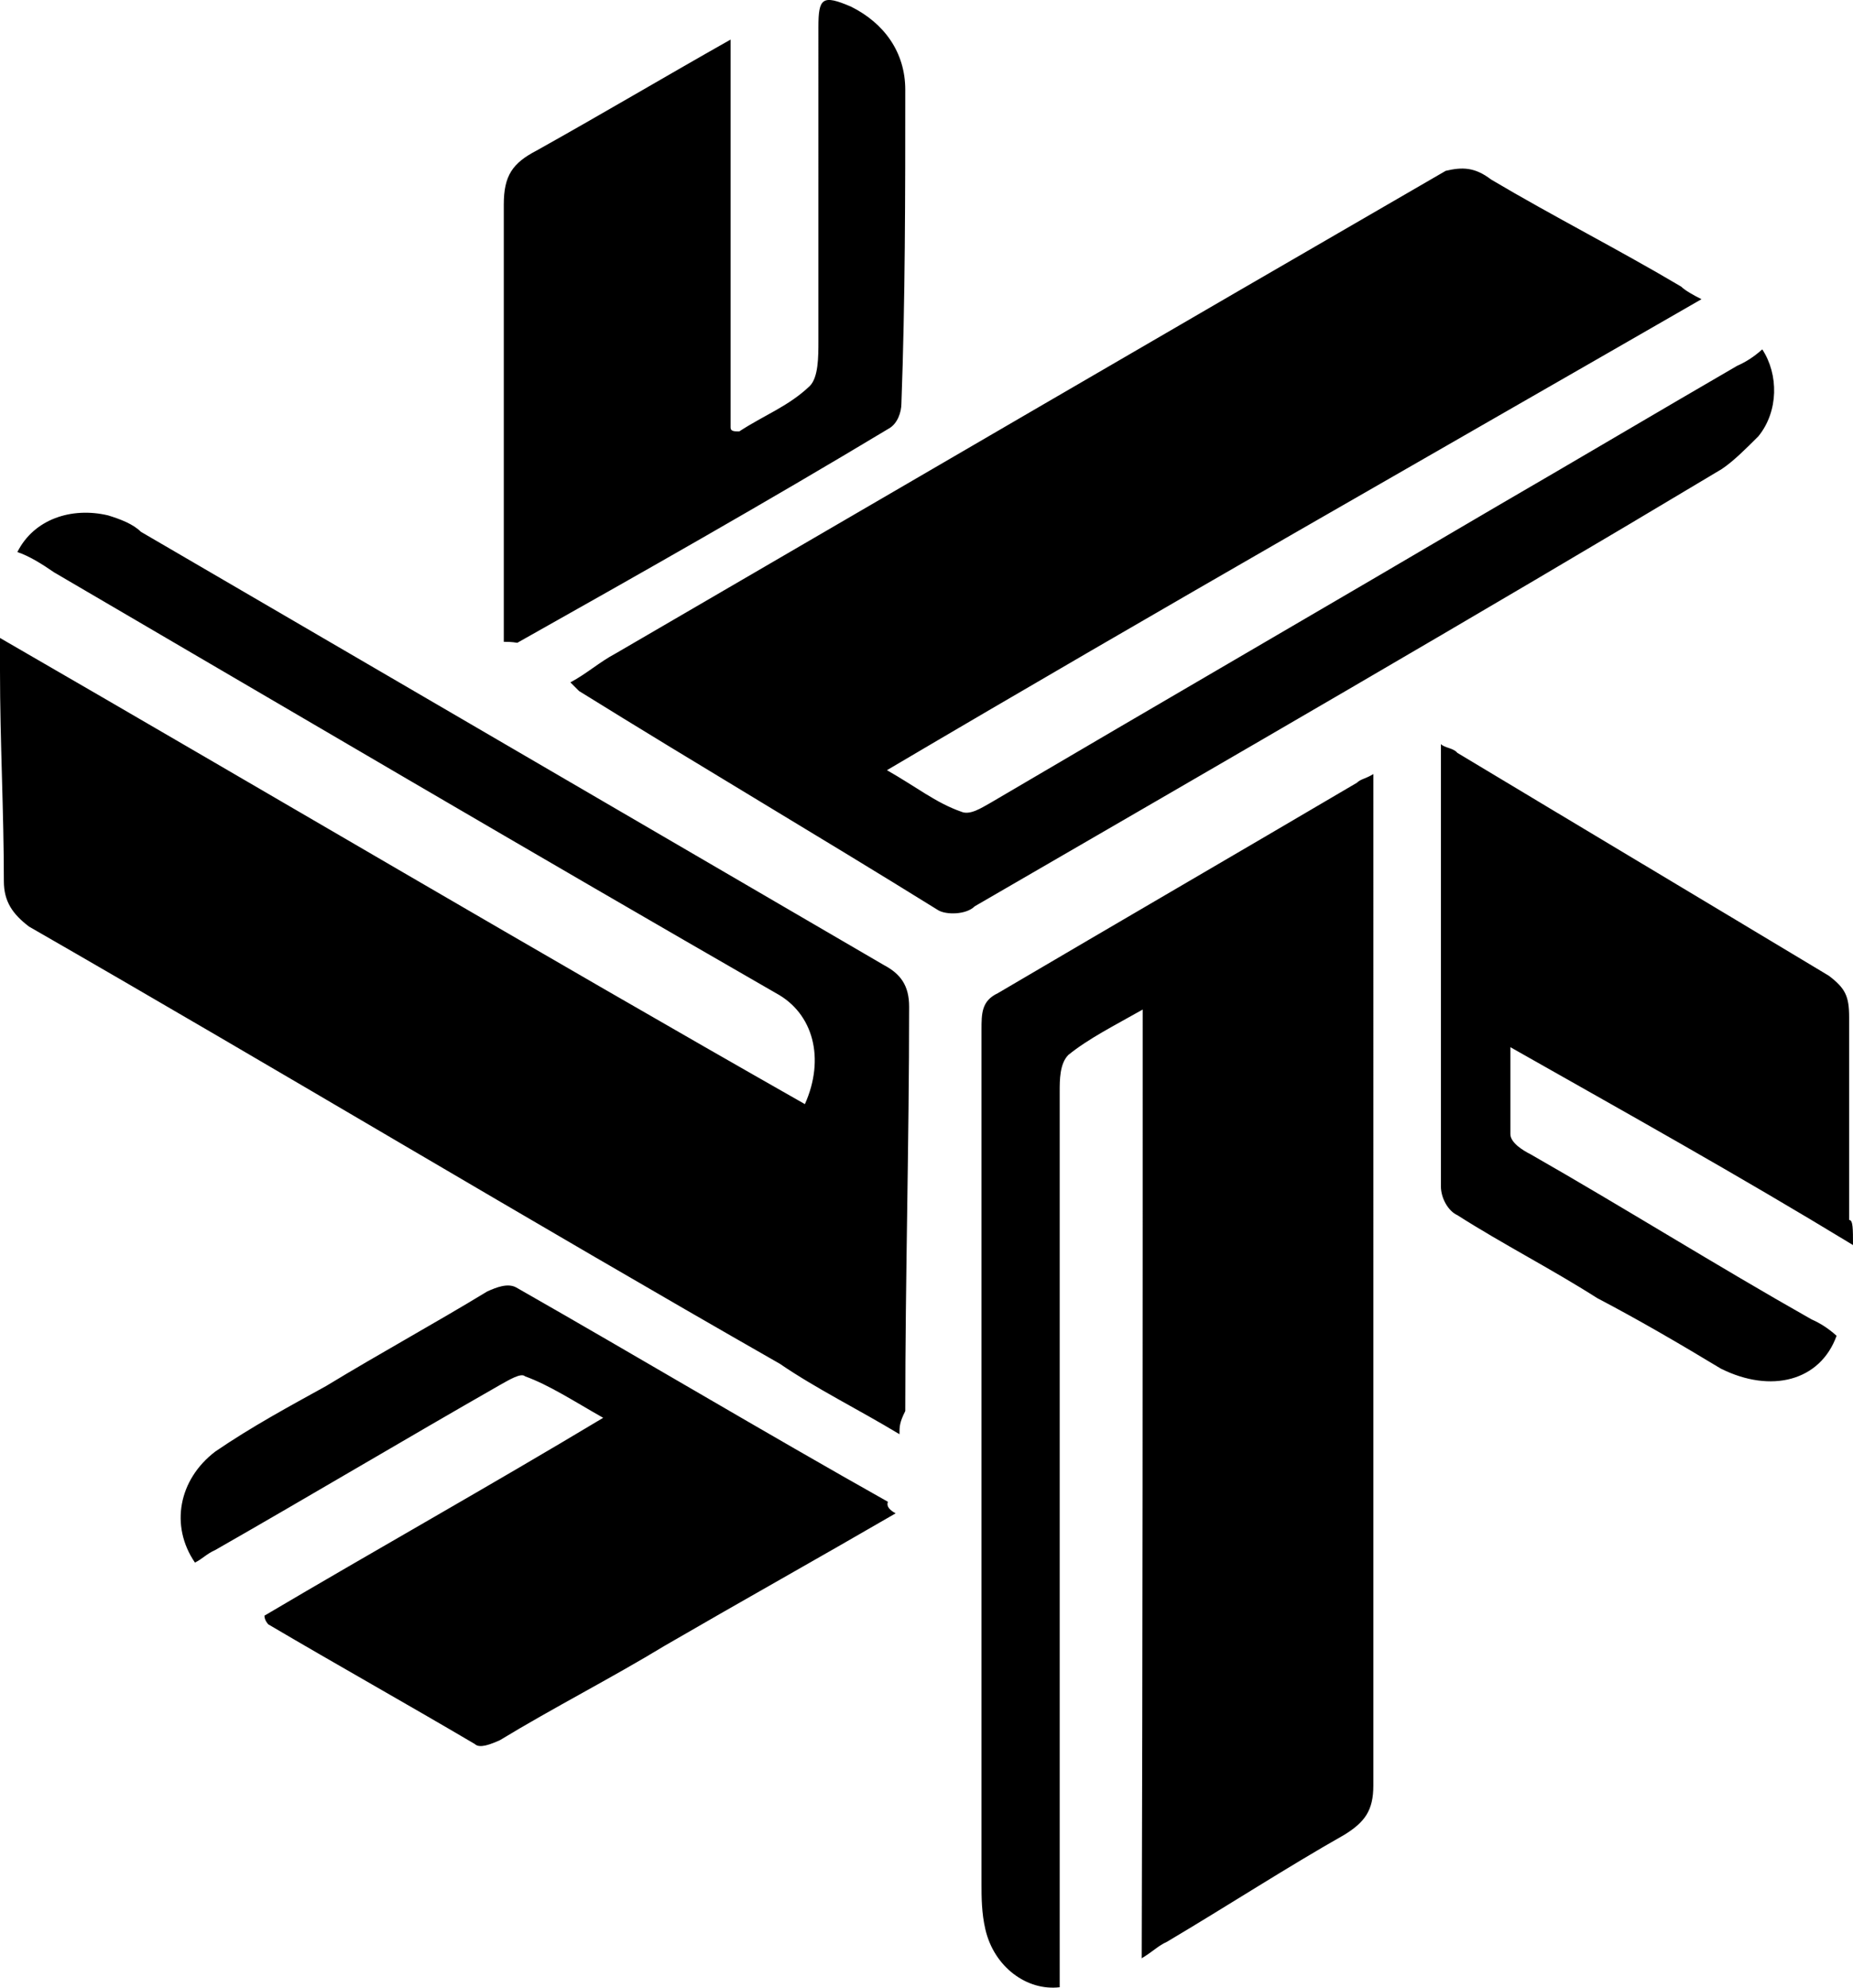 <svg xmlns="http://www.w3.org/2000/svg" viewBox="0 0 192 206"><path d="M91.9 79.8c3 1.7 5.1 3.4 7.7 4.3.9.4 2.1-.4 3-.9 17.5-10.3 35.1-20.5 52.6-30.8 8.1-4.7 16.7-9.8 24.8-14.5.9-.4 1.7-.9 2.6-1.7 1.7 2.6 1.7 6.4-.4 9-1.3 1.3-2.6 2.6-3.8 3.4C152.7 64 126.7 79 101 93.9c-.9.9-3 .9-3.8.4-12.4-7.7-24.8-15-37.2-22.7l-.9-.9c1.7-.9 3-2.1 4.7-3 28.7-16.7 57.3-33.4 86-50 1.7-.4 3-.4 4.7.9 6.4 3.8 13.3 7.3 19.7 11.1.4.4 1.3.9 2.1 1.3-28.3 16.3-56.1 32.1-84.4 48.8zM93.2 148.6c-4.3-2.6-8.6-4.7-12.4-7.3C54.7 126.4 29.1 111 3 96 1.3 94.7.4 93.4.4 91.3c0-7.2-.4-14.5-.4-21.8v-3.4c28.2 16.3 55.6 32.5 83.4 48.3 2.1-4.7.9-9.4-3-11.5-25.2-14.5-50-29.1-74.8-43.6-1.3-.9-2.6-1.7-3.8-2.1 1.7-3.4 5.6-4.7 9.4-3.8 1.3.4 2.6.9 3.4 1.7 25.7 15 51.3 29.9 77 44.9 1.7.9 2.6 2.1 2.6 4.3 0 14.1-.4 28.2-.4 41.9-.6 1.2-.6 1.6-.6 2.4zM118.4 104.6c-3 1.7-5.6 3-7.7 4.7-.9.9-.9 2.6-.9 3.8v92.8c-3.4.4-6.8-2.1-7.7-6-.4-1.7-.4-3.4-.4-4.7v-88.5c0-1.7 0-3 1.7-3.8 12.4-7.3 24.8-14.5 37.2-21.8.4-.4.9-.4 1.7-.9V185c0 2.6-.9 3.8-3 5.1-6 3.4-12 7.3-18.4 11.1-.9.4-1.3.9-2.6 1.7.1-32.9.1-64.9.1-98.3zM192 129c-12-7.3-23.5-13.7-35.5-20.5v9c0 .9 1.3 1.7 2.1 2.1 9.8 5.6 19.2 11.5 29.1 17.1.9.4 1.7.9 2.6 1.7-1.7 4.7-6.8 6-12 3.4-4.3-2.6-8.6-5.1-12.8-7.3-4.7-3-9.8-5.6-14.5-8.6-.9-.4-1.7-1.7-1.7-3V78.4v-1.3c.4.4 1.3.4 1.7.9 12.8 7.7 25.7 15.4 38.5 23.1 1.7 1.3 2.1 2.1 2.1 4.3v21c.4 0 .4.9.4 2.6zM92.8 156.8c-8.1 4.7-15.8 9-23.9 13.7-5.6 3.4-11.5 6.4-17.1 9.8-.9.4-2.1.9-2.6.4-7.3-4.3-14.1-8.1-21.4-12.4 0 0-.4-.4-.4-.9 11.5-6.8 23.1-13.3 35.1-20.5-3-1.7-5.6-3.4-8.1-4.3-.4-.4-1.7.4-2.6.9-9.8 5.6-19.7 11.5-29.5 17.1-.9.4-1.3.9-2.1 1.3-2.6-3.8-1.7-8.6 2.1-11.5 3.8-2.6 7.7-4.7 11.5-6.8 5.6-3.4 11.1-6.4 16.7-9.8.9-.4 2.1-.9 3-.4 12.8 7.3 25.7 15 38.5 22.2-.1.3-.1.7.8 1.2zM52.2 66.5v-6-39.3c0-3 .9-4.3 3.4-5.6C62.4 11.8 68.8 8 75.7 4.1v40.2c0 .4.4.4.9.4 2.6-1.7 5.1-2.6 7.3-4.7.9-.9.9-3 .9-4.7V2.8c0-3 .4-3.4 3.4-2.1 3.4 1.7 5.6 4.7 5.6 8.6 0 10.7 0 21.8-.4 32.5 0 .9-.4 2.1-1.3 2.6-12.8 7.7-25.7 15-38.5 22.2-.6-.1-1-.1-1.4-.1z"/></svg>